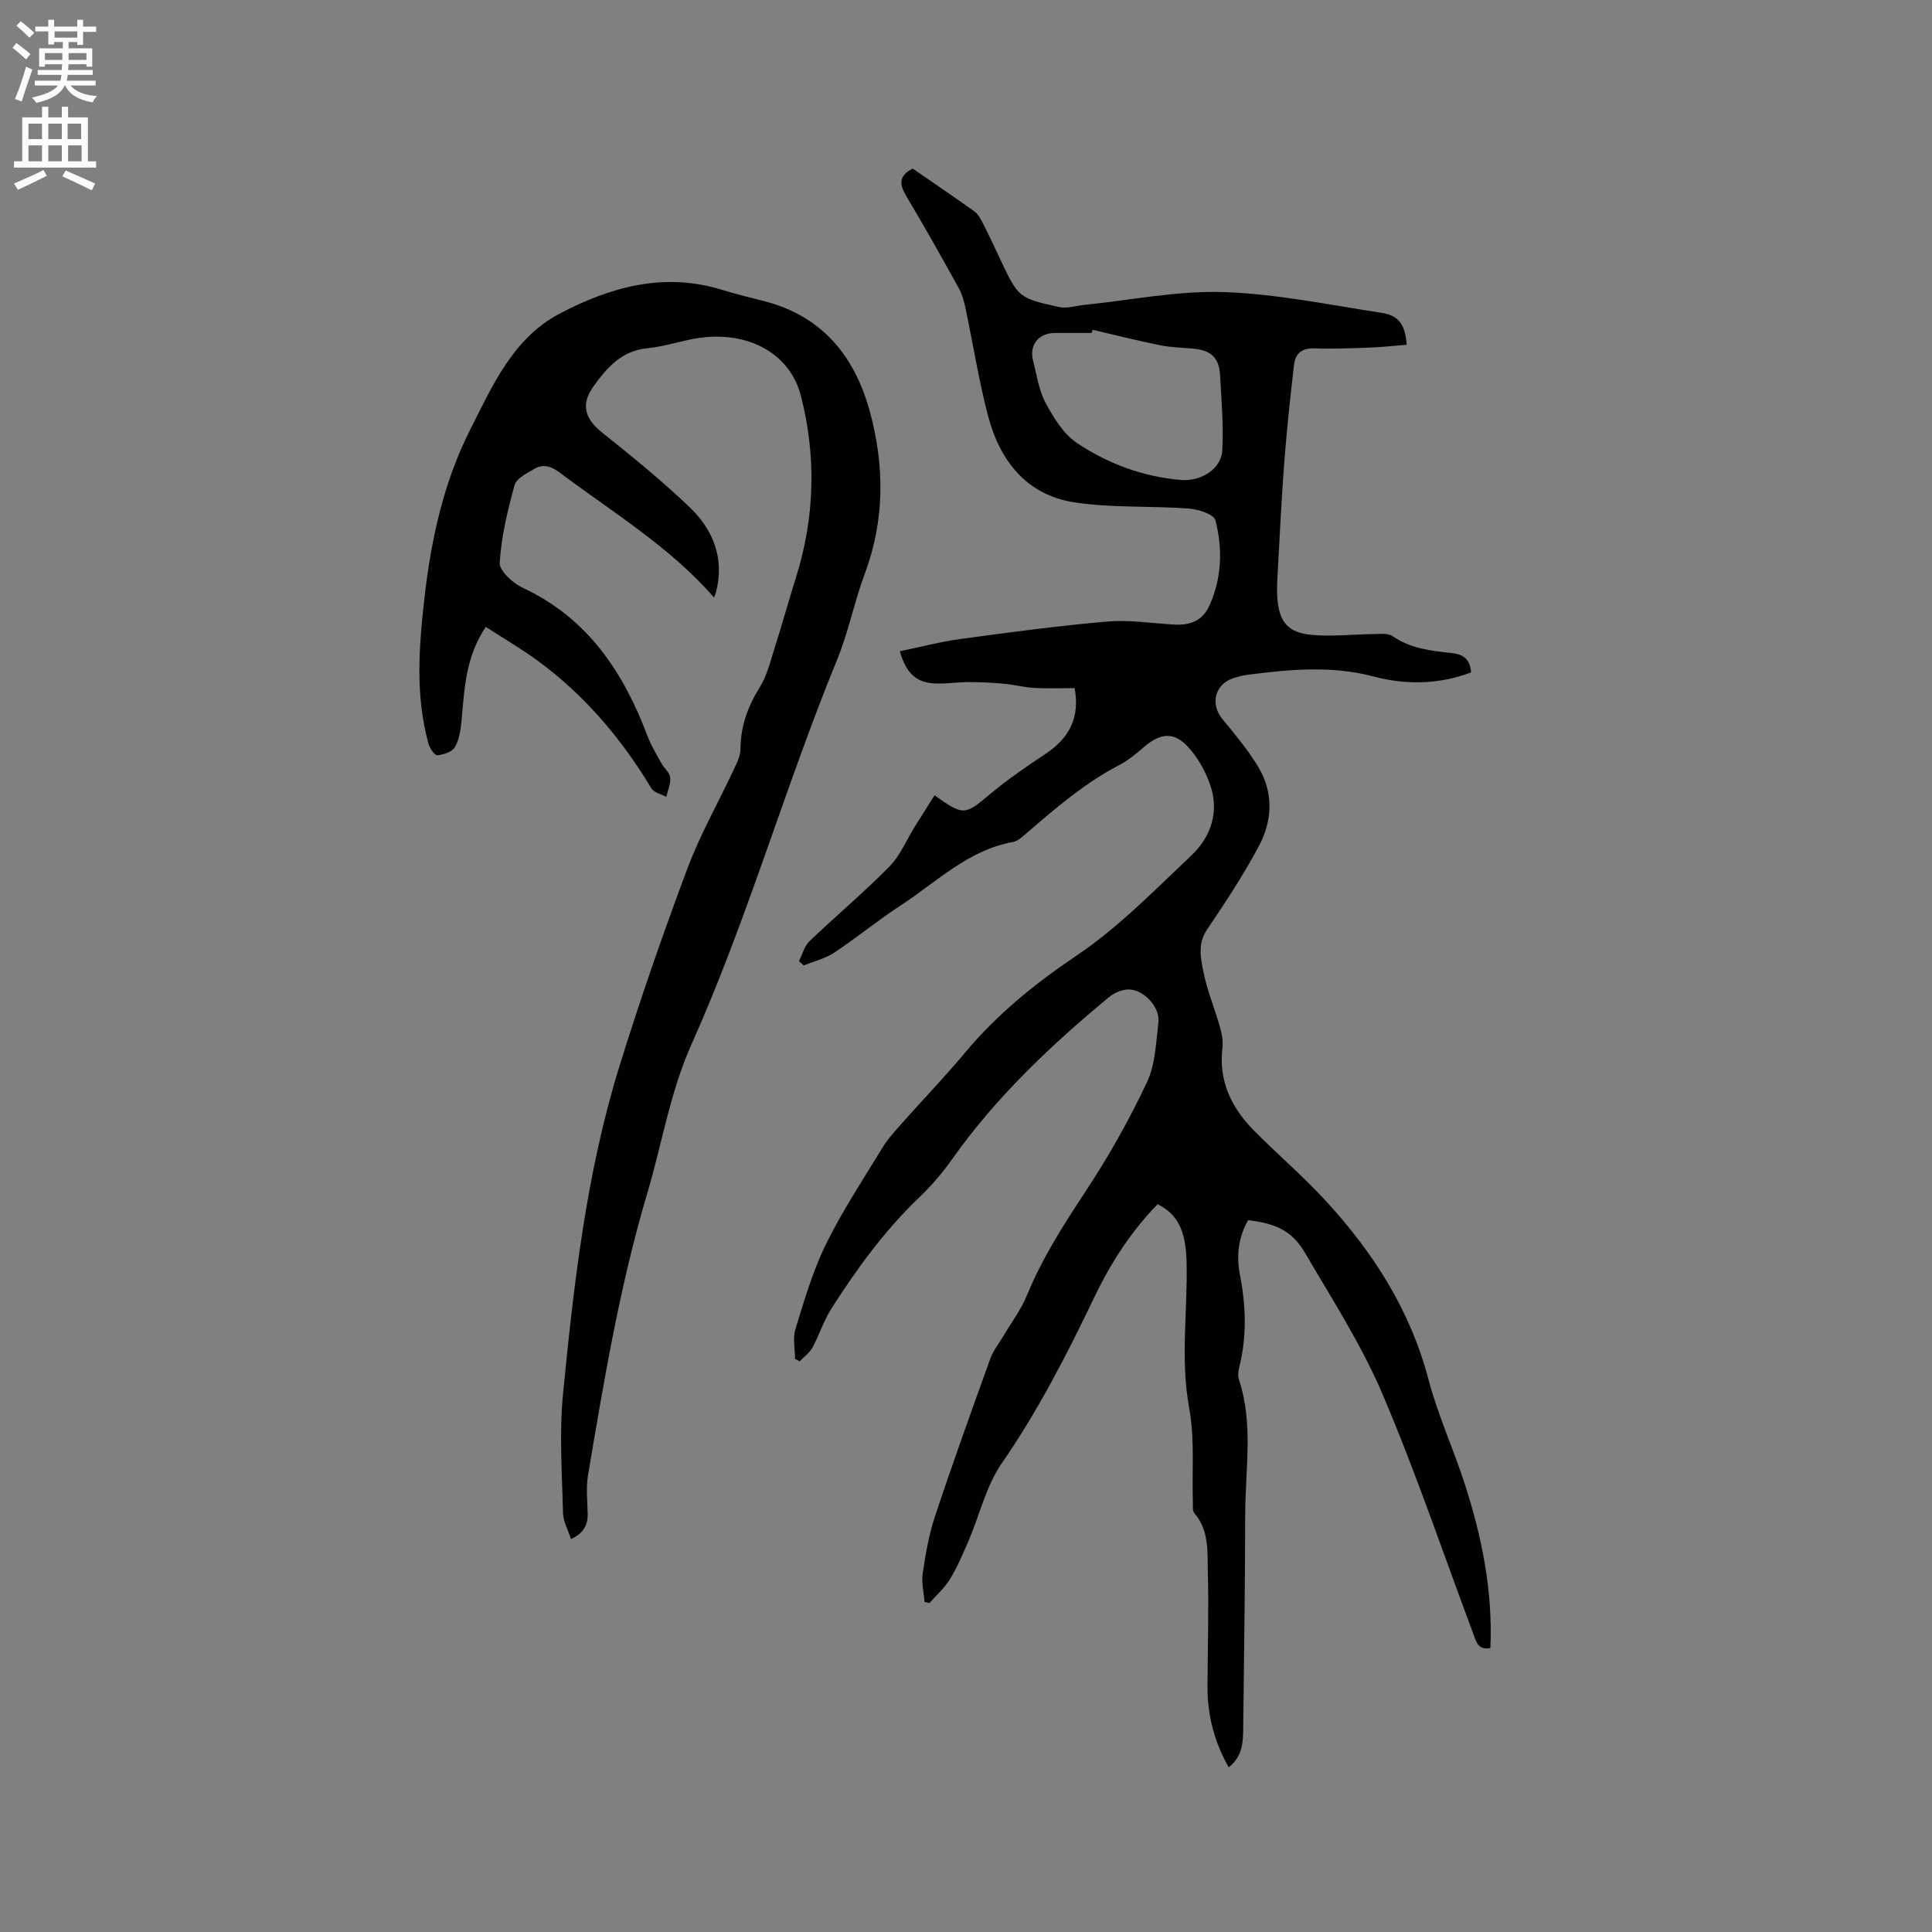 <svg enable-background="new 0 0 400 400" viewBox="0 0 400 400" xmlns="http://www.w3.org/2000/svg"><rect x="0" y="0" width="400" height="400" fill="#808080" stroke="none"/><path d="m164.6 281.34c0-2.08-.5-4.31.09-6.2 1.84-5.94 3.59-12 6.32-17.55 3.4-6.92 7.69-13.41 11.72-20.01 1.15-1.88 2.69-3.53 4.16-5.19 4.29-4.84 8.79-9.51 12.93-14.47 6.64-7.95 14.45-14.27 23.09-20.09 8.62-5.8 16.05-13.45 23.67-20.64 4.26-4.02 5.99-9.35 3.82-15.13-1-2.68-2.52-5.38-4.46-7.46-2.91-3.15-5.73-2.83-9.08.05-1.6 1.38-3.27 2.77-5.12 3.74-7.13 3.71-13.14 8.89-19.16 14.08-.87.75-1.84 1.67-2.88 1.86-9.3 1.69-15.8 8.29-23.27 13.16-4.69 3.06-9.05 6.65-13.72 9.75-1.87 1.24-4.19 1.78-6.3 2.64-.33-.3-.67-.59-1-.89.72-1.4 1.13-3.12 2.2-4.14 5.44-5.21 11.23-10.05 16.5-15.41 2.28-2.31 3.59-5.57 5.35-8.39 1.33-2.13 2.67-4.24 4.03-6.4 6 4.31 6.27 4.14 11.51-.25 3.64-3.05 7.6-5.75 11.56-8.39 4.82-3.22 7.06-7.44 5.93-13.54-2.75 0-5.56.11-8.35-.04-2.05-.11-4.07-.66-6.12-.85-2.39-.22-4.8-.36-7.21-.36-2.22-.01-4.44.31-6.66.3-4.24-.03-6.43-1.83-7.86-6.68 4.22-.87 8.38-1.98 12.6-2.55 10.08-1.37 20.17-2.72 30.29-3.6 4.49-.39 9.08.31 13.62.61 3.77.25 6.25-.82 7.71-4.16 2.47-5.63 2.63-11.62 1.13-17.43-.32-1.23-3.53-2.27-5.48-2.42-7.88-.58-15.88-.1-23.65-1.27-9.99-1.51-15.53-8.65-17.97-18.01-1.92-7.37-3.1-14.92-4.68-22.38-.3-1.42-.74-2.87-1.44-4.13-3.5-6.3-7.01-12.59-10.71-18.77-1.43-2.38-1.85-4.24 1.25-5.83 4.11 2.84 8.48 5.8 12.78 8.87.72.52 1.23 1.43 1.66 2.26 1.25 2.45 2.42 4.94 3.59 7.43 3.84 8.15 3.82 8.24 12.24 10.1 1.66.37 3.54-.26 5.32-.44 9.57-.97 19.18-2.96 28.71-2.65 10.95.35 21.84 2.63 32.73 4.29 3.64.55 4.94 2.46 5.25 6.62-2.58.2-5.16.49-7.76.59-3.81.14-7.63.29-11.44.16-2.54-.08-3.86 1.12-4.12 3.37-.77 6.61-1.48 13.23-2 19.86-.58 7.48-.93 14.98-1.35 22.47-.11 2.01-.25 4.03-.1 6.03.36 4.91 2.19 7.14 7.15 7.59 4.18.38 8.45-.13 12.67-.17 1.35-.01 3.03-.25 4 .42 3.78 2.6 8.05 3.06 12.37 3.52 2.26.24 3.75 1.29 3.9 4-6.66 2.5-13.48 2.62-20.2.84-8.63-2.29-17.19-1.48-25.81-.39-1.05.13-2.09.38-3.1.7-3.95 1.26-4.96 5.4-2.33 8.55 2.57 3.08 5.13 6.22 7.24 9.61 3.36 5.41 3.15 11.29.25 16.7-3.18 5.94-6.9 11.61-10.69 17.2-2.01 2.97-1.33 5.97-.75 8.85.76 3.82 2.31 7.47 3.38 11.24.4 1.39.72 2.93.55 4.33-.86 6.98 1.88 12.56 6.61 17.31 4.93 4.96 10.27 9.54 14.99 14.69 9.74 10.64 17.31 22.53 21.05 36.74 1.93 7.33 5.13 14.31 7.48 21.54 3.59 11.04 5.85 22.32 5.34 34.07-2.64.53-2.98-1.44-3.59-3.08-6.2-16.55-11.86-33.34-18.79-49.58-4.34-10.16-10.42-19.6-16.03-29.19-2.65-4.52-5.99-6.05-11.75-6.72-2.02 3.5-2.45 7.35-1.7 11.26 1.22 6.33 1.48 12.6-.08 18.91-.22.91-.4 1.99-.12 2.83 3.02 9.15 1.32 18.51 1.3 27.78-.04 14.63-.23 29.25-.41 43.88-.04 3.03.07 6.18-3.01 8.62-3-5.31-4.41-10.81-4.39-16.69.03-7.94.28-15.89.07-23.83-.11-4.13.3-8.54-2.79-12.1-.4-.46-.29-1.41-.31-2.14-.21-6.57.41-13.29-.77-19.68-1.87-10.19-.26-20.26-.54-30.38-.18-6.4-1.89-9.74-5.99-11.77-5.51 5.64-9.73 12.22-13.13 19.31-5.67 11.85-11.63 23.48-19.15 34.35-3.23 4.68-4.56 10.66-6.85 16-1.16 2.72-2.34 5.47-3.87 7.98-1.11 1.84-2.82 3.31-4.25 4.95-.34-.09-.67-.17-1.01-.26-.15-1.99-.66-4.03-.37-5.95.6-3.96 1.28-7.98 2.54-11.77 3.64-10.95 7.55-21.81 11.46-32.66.59-1.64 1.76-3.07 2.66-4.6 1.66-2.82 3.68-5.49 4.91-8.48 3.2-7.8 7.7-14.78 12.32-21.79 4.69-7.12 8.9-14.63 12.54-22.34 1.74-3.68 1.86-8.2 2.37-12.37.39-3.17-3.12-6.94-6.29-6.83-1.34.05-2.89.71-3.94 1.58-12.03 9.97-23.33 20.63-32.42 33.47-2.01 2.84-4.31 5.55-6.82 7.95-7.19 6.87-12.98 14.82-18.28 23.14-1.57 2.48-2.46 5.38-3.87 7.98-.6 1.11-1.74 1.92-2.64 2.86-.31-.17-.65-.33-.98-.5zm61.62-213.06c-.06.22-.13.44-.19.66-2.54 0-5.08-.01-7.62 0-3.36.01-5.35 2.45-4.53 5.68.75 2.97 1.19 6.15 2.6 8.79 1.65 3.07 3.69 6.42 6.47 8.29 6.43 4.31 13.67 7 21.55 7.67 4.05.34 8.34-2.18 8.56-6.13.28-5.22-.18-10.48-.47-15.72-.19-3.45-1.94-5.01-5.46-5.33-2.31-.21-4.66-.25-6.93-.71-4.68-.94-9.32-2.12-13.98-3.2z" fill="#010102"/><path d="m100.57 129.79c-4.23 6.32-4.41 12.93-5.02 19.46-.18 1.86-.47 3.88-1.37 5.44-.57.98-2.34 1.56-3.63 1.68-.54.05-1.57-1.43-1.83-2.37-2.77-10.02-1.99-20.11-.83-30.29 1.38-12.1 3.95-23.86 9.45-34.73 4.62-9.13 8.87-18.96 18.5-24.03 10.47-5.52 21.6-8.66 33.59-4.96 2.83.87 5.71 1.59 8.59 2.31 12.19 3.06 18.97 11.43 22.11 23.04 3.02 11.19 3.05 22.36-1.08 33.43-2.18 5.84-3.38 12.07-5.74 17.82-10.79 26.32-18.55 53.76-30.21 79.78-4.32 9.65-6.05 20.45-9.09 30.68-5.69 19.13-8.97 38.77-12.27 58.4-.43 2.58-.13 5.29-.07 7.93.06 2.37-.86 4.06-3.45 5.27-.6-1.89-1.62-3.65-1.66-5.43-.19-8.22-.79-16.51.01-24.65 2.25-22.87 4.84-45.76 11.68-67.83 4.26-13.74 8.99-27.35 14.03-40.82 2.65-7.09 6.44-13.75 9.66-20.63.61-1.31 1.36-2.74 1.36-4.12.02-4.71 1.47-8.81 3.96-12.81 1.52-2.43 2.23-5.4 3.11-8.18 1.57-4.93 2.95-9.93 4.5-14.87 3.86-12.36 4.12-24.96.96-37.32-2.22-8.7-10.69-13.41-20.85-12.06-3.66.49-7.23 1.81-10.89 2.16-5.4.51-8.45 4.04-11.23 7.93-2.69 3.77-1.75 6.69 1.83 9.56 6.2 4.95 12.39 9.97 18.11 15.45 4.79 4.6 7.2 10.44 5.5 17.33-.1.41-.24.81-.4 1.19-.08.18-.26.32-.1.13-9.14-10.51-20.99-17.61-31.92-25.84-1.68-1.27-3.41-1.87-5.25-.77-1.53.91-3.7 1.96-4.09 3.36-1.45 5.26-2.75 10.66-3.08 16.07-.1 1.67 2.74 4.26 4.79 5.21 13.44 6.27 20.82 17.45 25.83 30.72.74 1.95 1.84 3.77 2.86 5.61.56 1.01 1.71 1.89 1.82 2.92.14 1.29-.51 2.67-.81 4.01-1.05-.56-2.54-.86-3.07-1.73-6.2-10.29-13.82-19.3-23.53-26.43-3.44-2.52-7.16-4.67-10.78-7.02z" fill="#010102"/><g fill="#fcfbfa"><path d="m2.6 9.9.8-1c.9.7 1.9 1.4 2.9 2.3l-.9 1.1c-1.1-1-2-1.8-2.8-2.4zm.5 10.6c.9-2.1 1.6-4.3 2.3-6.7.4.2.8.4 1.3.6-.7 2.1-1.5 4.3-2.2 6.6zm.3-15.2.9-.9c1 .8 2 1.6 2.8 2.4l-1 1c-.9-.9-1.8-1.7-2.7-2.5zm12.6-1.2h1.2v1.4h2.7v1.1h-2.7v2.7h-1.2v-.6h-1.8v1.3h4.9v3.8h-1.2v-.5h-3.7c0 .4-.1.9-.1 1.2h5.1v1h-5.2c0 .5-.1.9-.2 1.2h6v1h-5.2c1.1 1.3 2.9 2 5.5 2.2-.4.4-.7.8-.9 1.3-2.9-.5-4.8-1.6-5.7-3.5h-.1c-.8 1.7-2.7 2.9-5.9 3.6-.2-.4-.6-.8-.9-1.1 2.8-.6 4.6-1.4 5.4-2.5h-4.8v-1h5.3c.1-.3.2-.7.2-1.2h-4.9v-1h5c0-.4 0-.8.1-1.2h-3.6v.5h-1.2v-3.8h4.9v-1.3h-1.8v.5h-1.2v-2.7h-2.7v-1h2.7v-1.4h1.2v1.4h4.8zm-6.7 8.3h3.6c0-.4 0-.9 0-1.4h-3.6zm1.9-4.6h4.8v-1.3h-4.7v1.3zm6.7 3.2h-3.7v1.4h3.7z"/><path d="m8.7 22.1h1.3v2.2h2.8v-2.2h1.3v2.2h4.1v9.1h1.7v1.3h-17v-1.3h1.7v-9.1h4.1zm.3 13.1.7 1.2c-1.8.9-3.8 1.9-6 2.9-.2-.4-.5-.8-.8-1.3 2.3-1 4.4-1.9 6.1-2.8zm-3.1-6.4h2.8v-3.2h-2.8zm0 4.6h2.8v-3.3h-2.8zm4.1-4.6h2.8v-3.2h-2.8zm0 4.6h2.8v-3.3h-2.8zm3.6 1.9c2.1.9 4.1 1.8 6.1 2.7l-.7 1.4c-2.2-1.1-4.2-2-6.1-2.9zm3.2-9.7h-2.8v3.2h2.8zm-2.7 7.8h2.8v-3.3h-2.8z"/></g></svg>